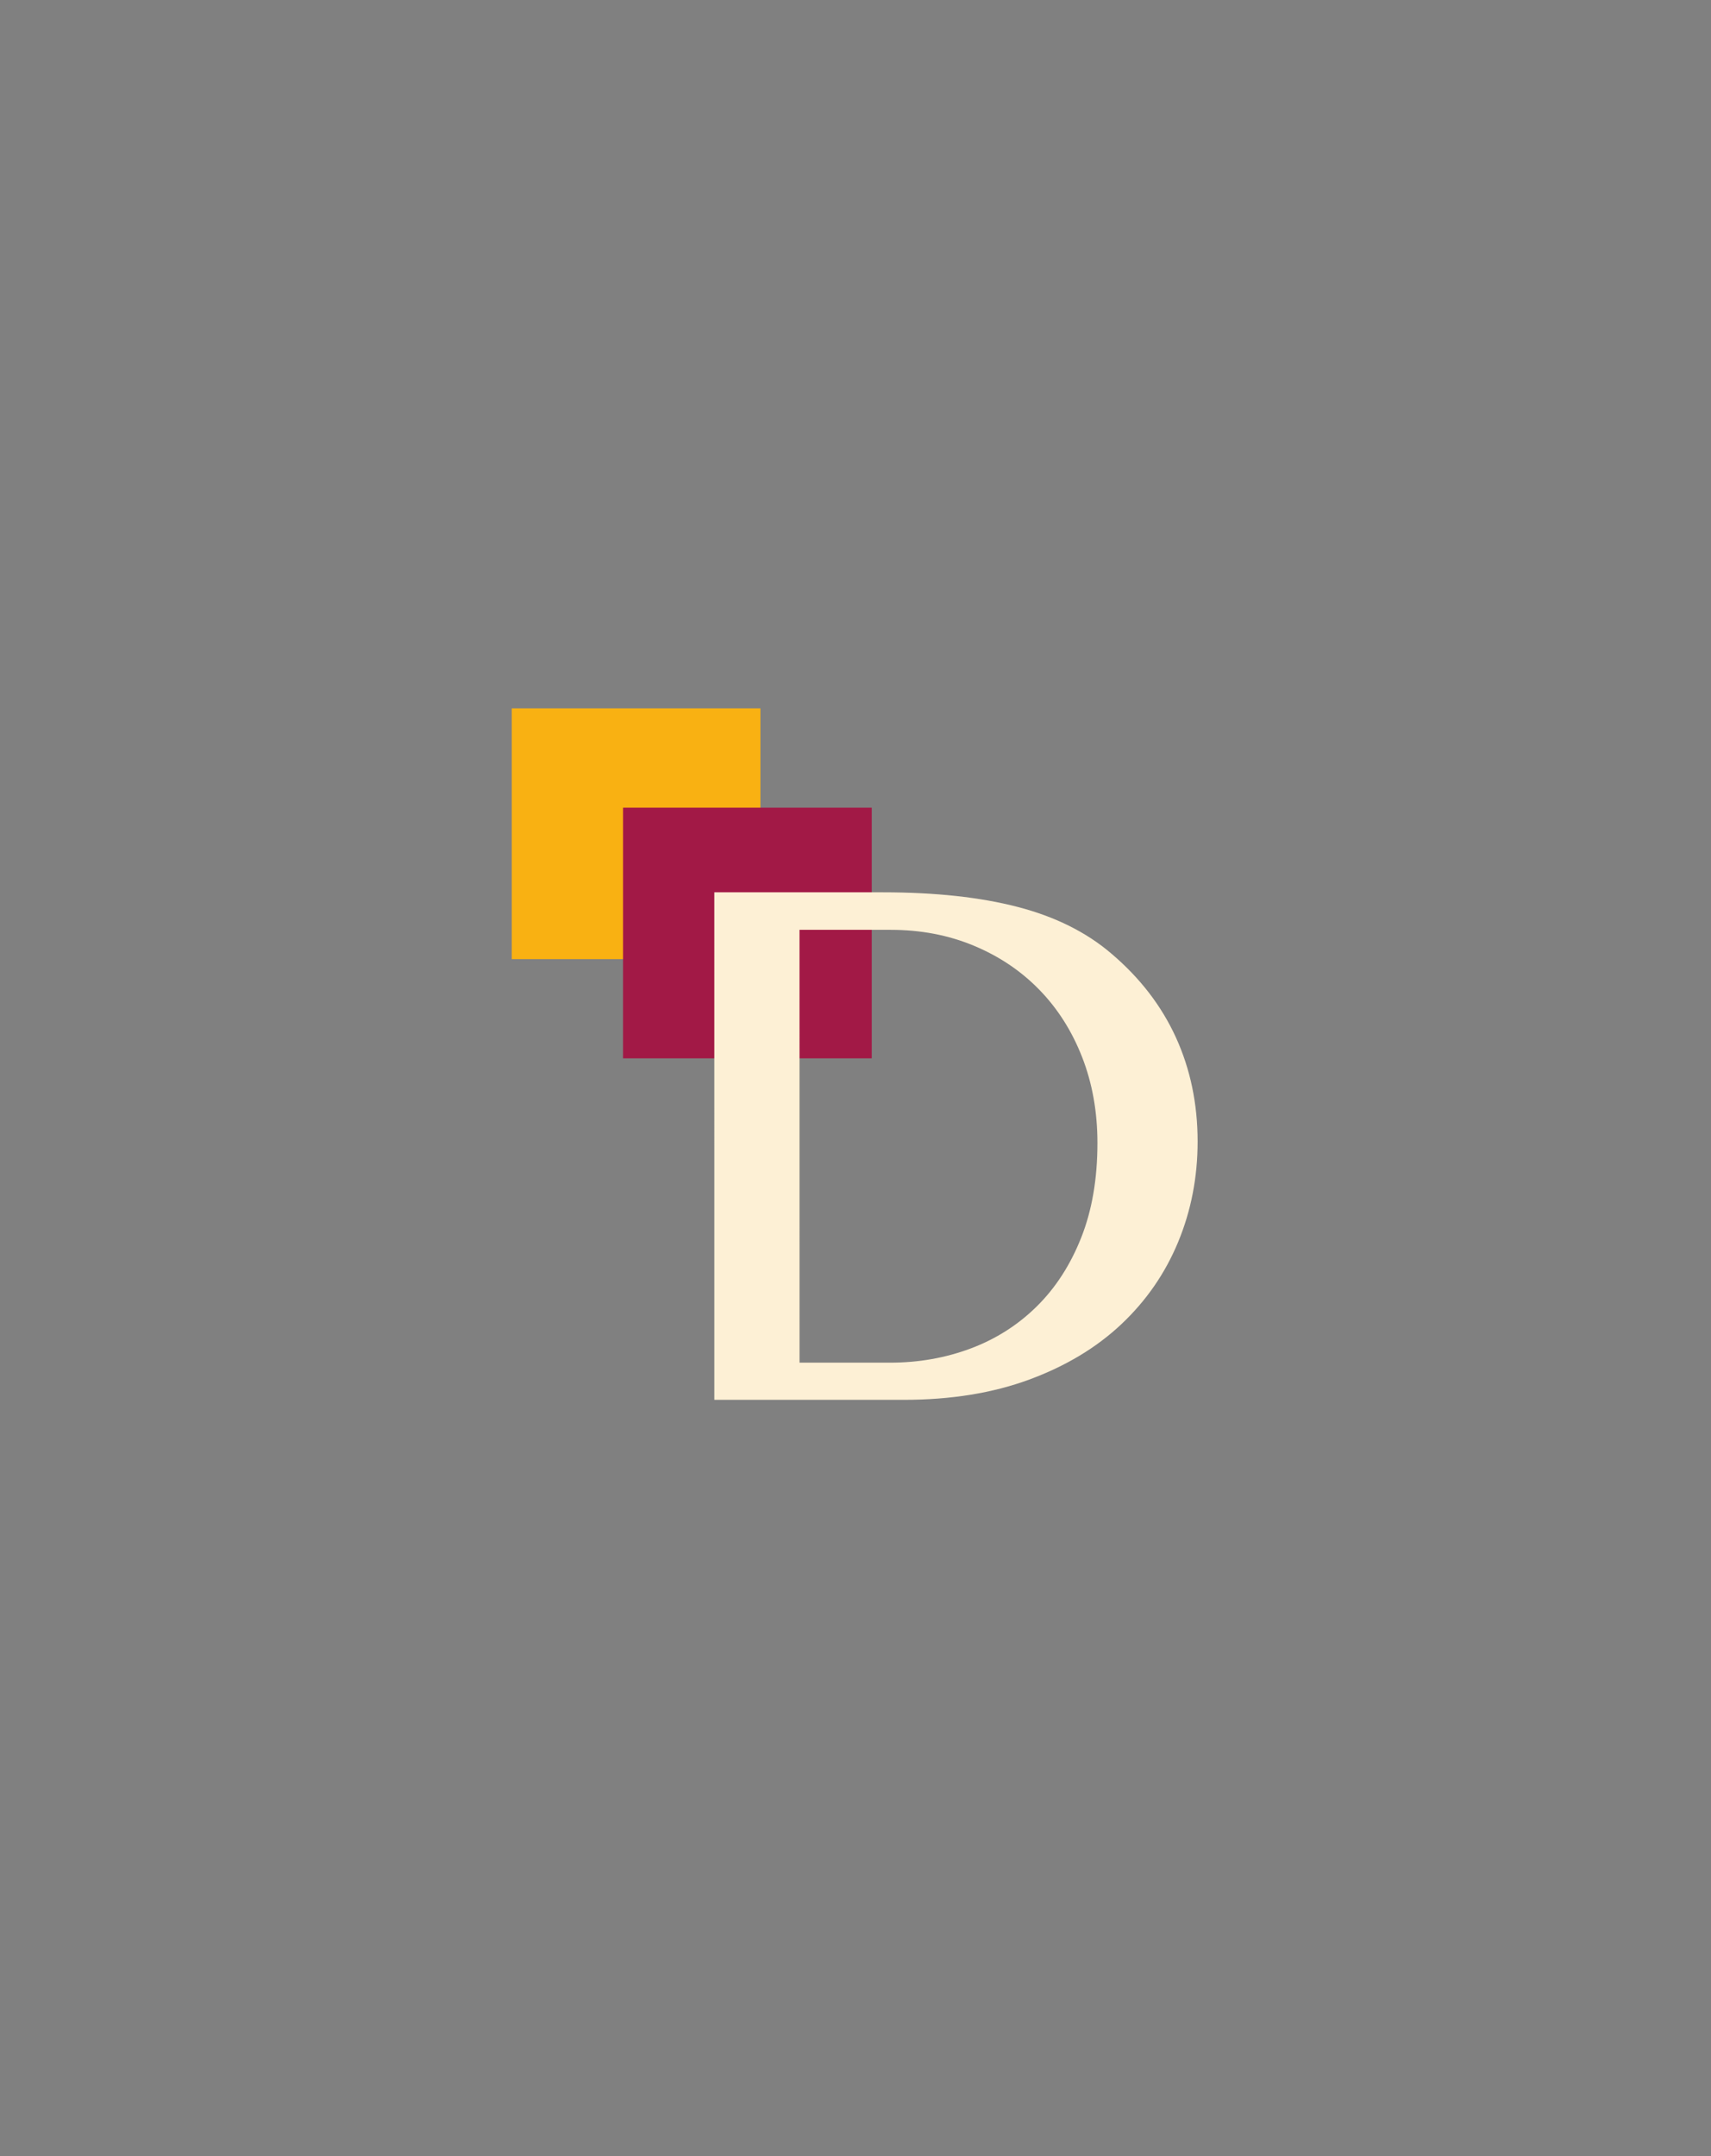 <?xml version="1.0" encoding="UTF-8"?> <svg xmlns="http://www.w3.org/2000/svg" xmlns:xlink="http://www.w3.org/1999/xlink" version="1.1" id="Logo" x="0px" y="0px" width="113px" height="142.334px" viewBox="167 155.333 113 142.334" xml:space="preserve"><rect x="167" y="155.333" width="113" height="142.334" fill="#808080" stroke="none"/> <g id="D"> <path fill="#F9B112" d="M200.797,202.098h16.425v16.555h-16.425V202.098L200.797,202.098z"></path> <path fill="#A21946" d="M208.148,208.653h16.425v16.55h-16.425V208.653L208.148,208.653z"></path> <path fill="#FDF0D5" d="M214.175,214.242h11.137c3.448,0,6.41,0.32,8.887,0.962c2.478,0.642,4.542,1.667,6.194,3.079 c1.891,1.603,3.314,3.451,4.27,5.543c0.953,2.092,1.431,4.382,1.431,6.867c0,2.356-0.429,4.569-1.287,6.639 c-0.857,2.067-2.108,3.876-3.752,5.425c-1.644,1.547-3.673,2.766-6.085,3.655c-2.415,0.89-5.176,1.335-8.287,1.335h-12.507 L214.175,214.242L214.175,214.242z M219.804,245.294h5.965c1.892,0,3.671-0.313,5.34-0.938c1.667-0.625,3.121-1.552,4.364-2.778 s2.222-2.741,2.936-4.547c0.714-1.802,1.069-3.884,1.069-6.24c0-2.052-0.337-3.941-1.01-5.665 c-0.673-1.724-1.616-3.208-2.827-4.451c-1.21-1.242-2.653-2.213-4.329-2.909c-1.676-0.699-3.508-1.047-5.496-1.047h-6.014 L219.804,245.294L219.804,245.294z"></path> </g> </svg> 